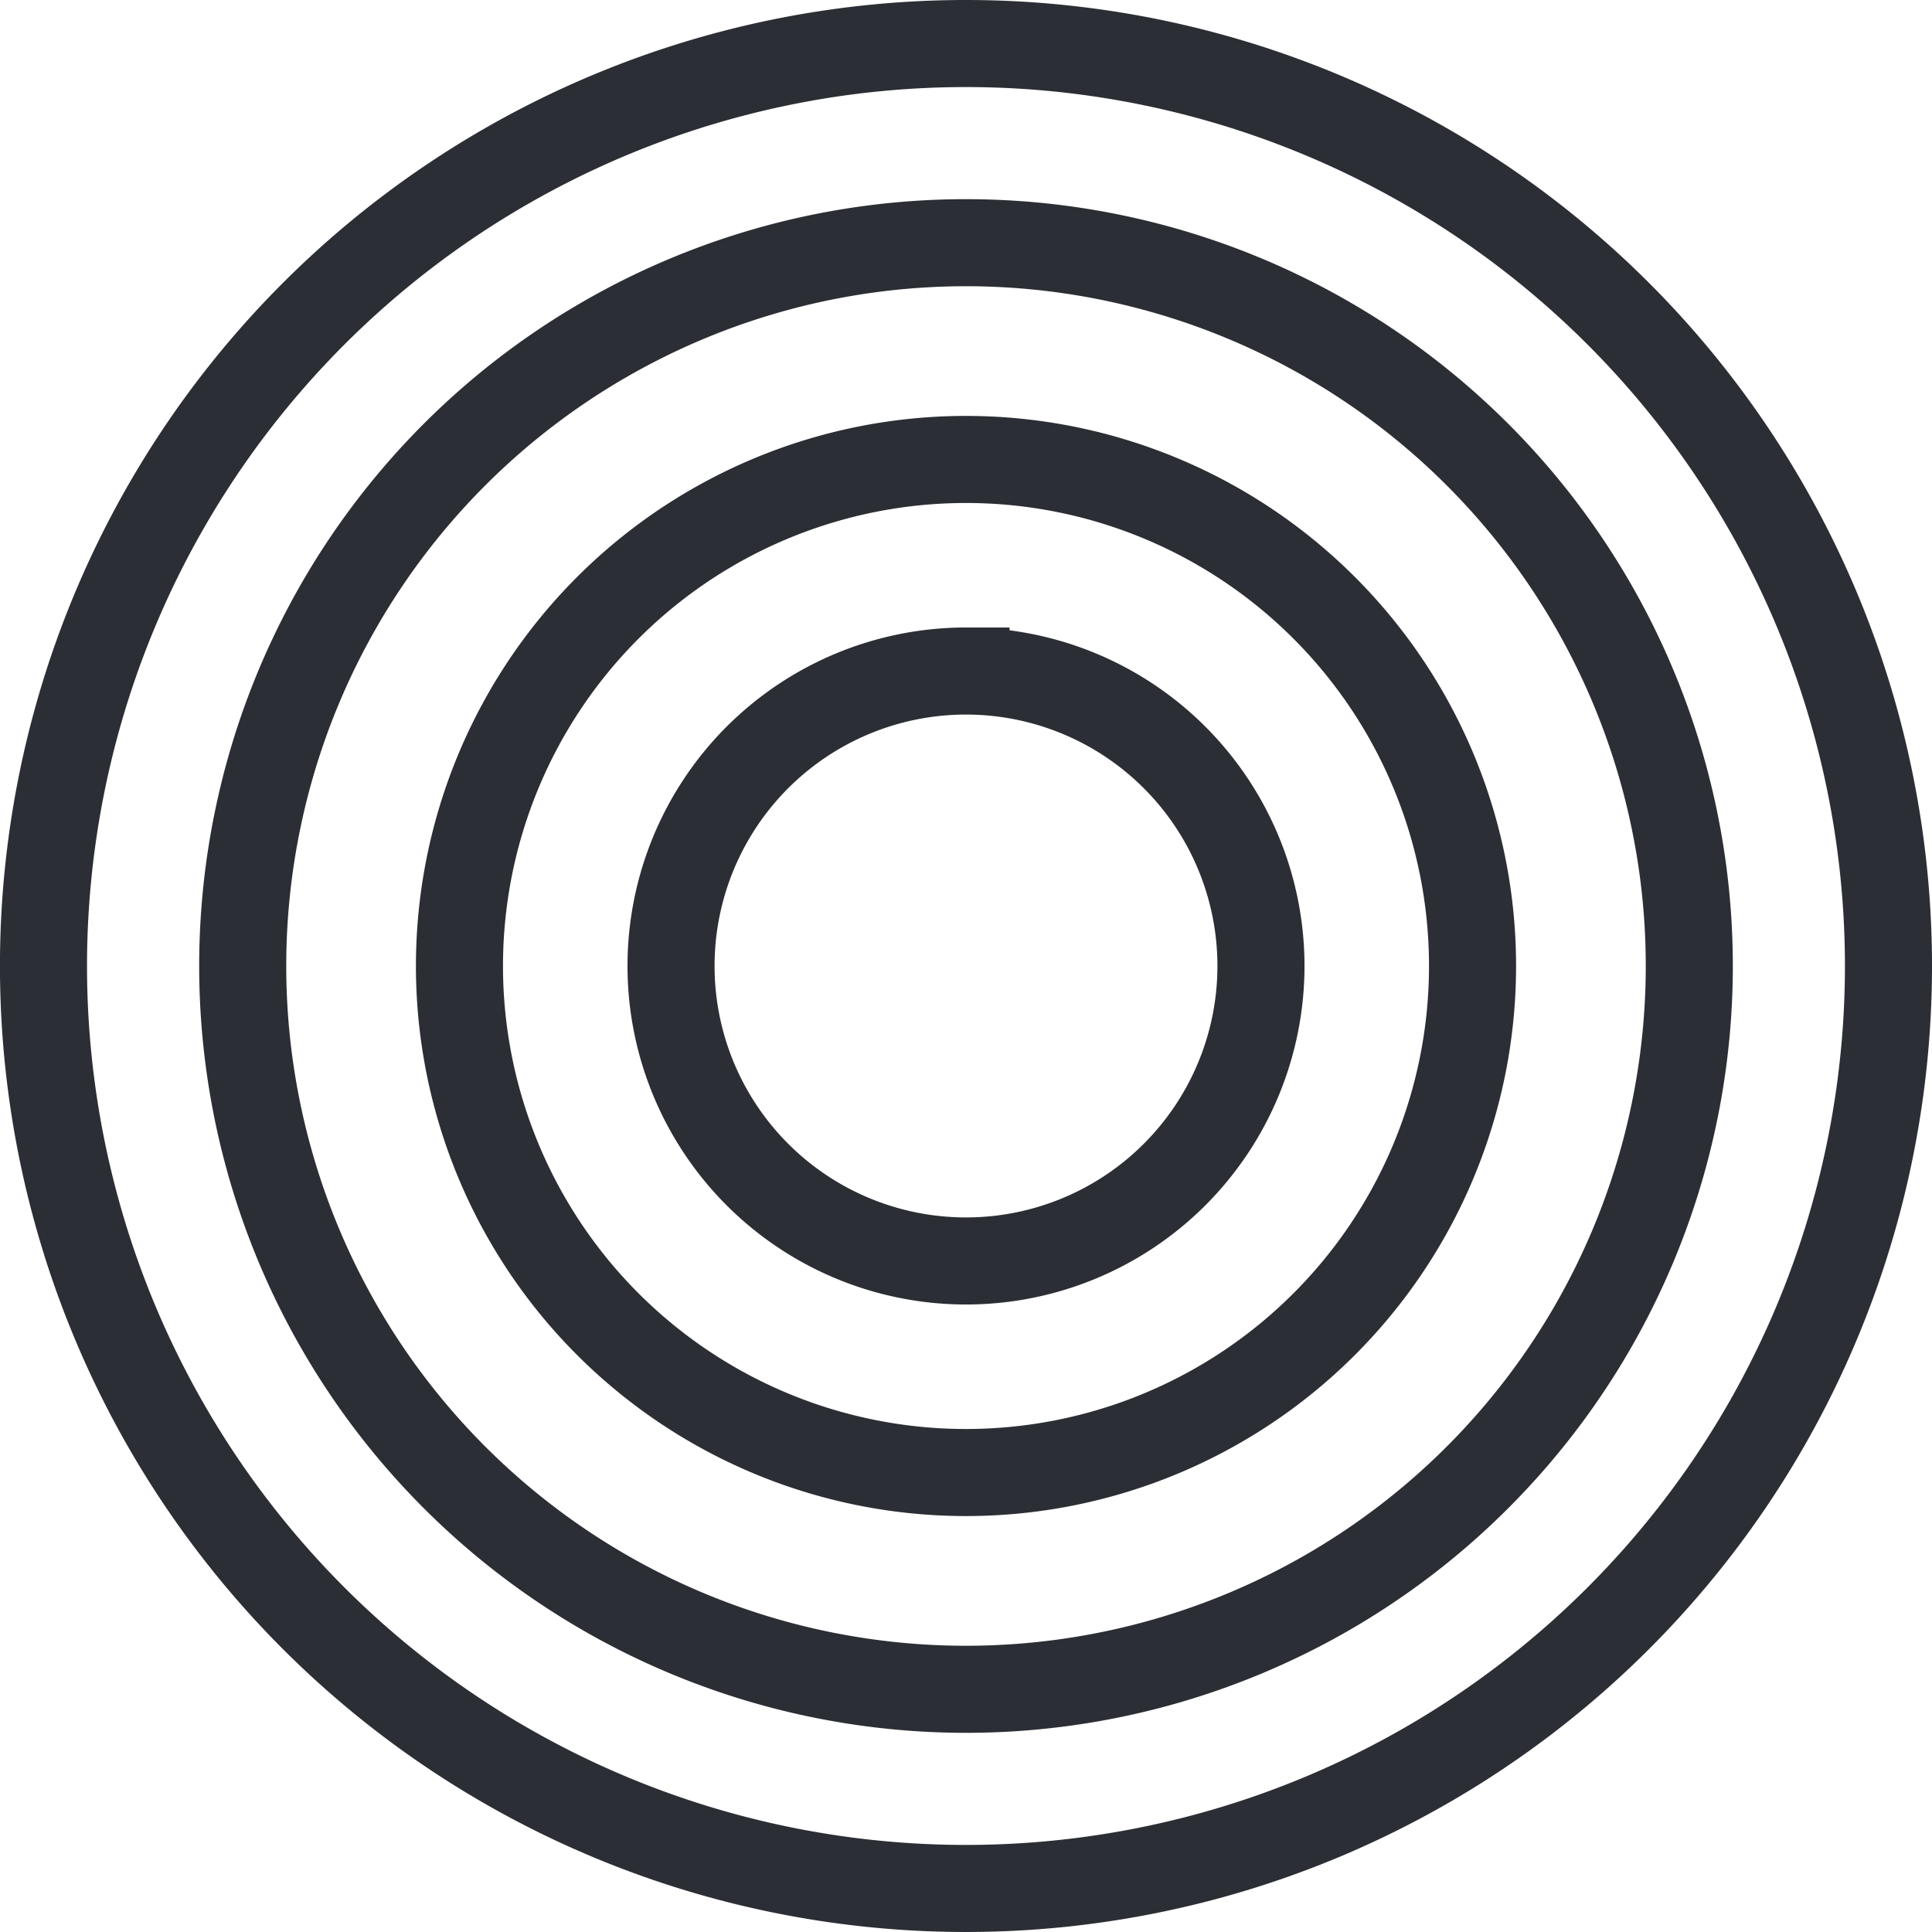 <?xml version="1.0" encoding="UTF-8"?><svg xmlns="http://www.w3.org/2000/svg" width="171.305" height="171.304" viewBox="0 0 171.305 171.304">
  <g id="Group_208" data-name="Group 208" transform="translate(3.86 3.86)">
    <path id="Path_1317" data-name="Path 1317" d="M-22.6,0A81.792,81.792,0,0,1,59.189,81.792,81.792,81.792,0,0,1-22.6,163.584,81.792,81.792,0,0,1-104.4,81.792,81.792,81.792,0,0,1-22.6,0Zm0,17.66A64.132,64.132,0,0,1,41.529,81.792,64.132,64.132,0,0,1-22.6,145.925,64.133,64.133,0,0,1-86.735,81.792,64.132,64.132,0,0,1-22.6,17.66Zm0,19.219A44.913,44.913,0,0,1,22.31,81.792,44.913,44.913,0,0,1-22.6,126.705,44.913,44.913,0,0,1-67.517,81.792,44.913,44.913,0,0,1-22.6,36.879Zm0,18.76A26.153,26.153,0,0,1,3.55,81.792,26.154,26.154,0,0,1-22.6,107.946,26.154,26.154,0,0,1-48.757,81.792,26.153,26.153,0,0,1-22.6,55.638Z" transform="translate(104.396)" fill="none" stroke="#2b2e34" stroke-width="7.72"/>
  </g>
</svg>
